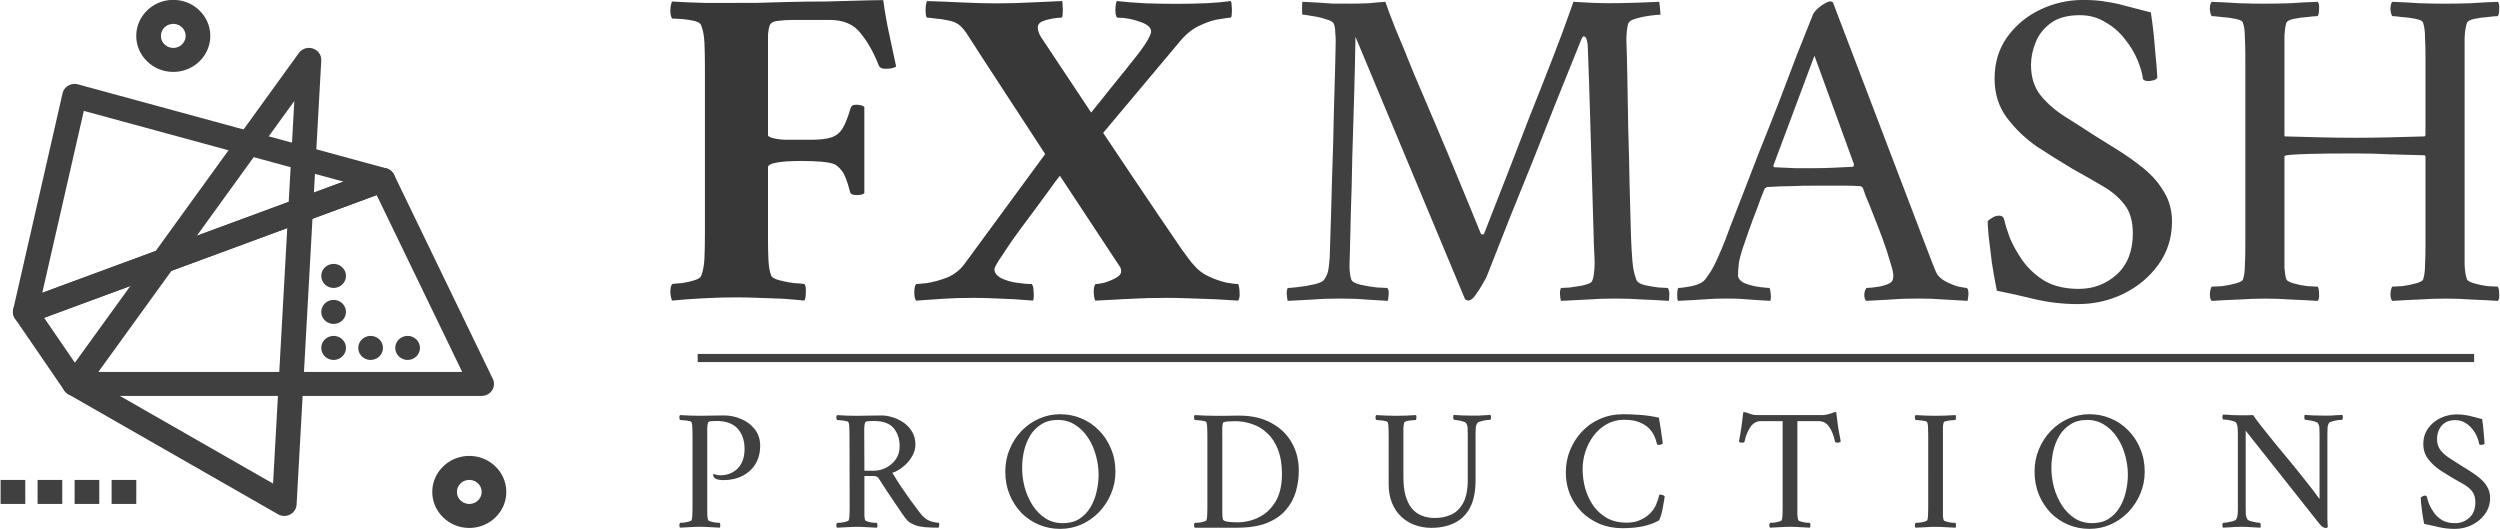 <?xml version="1.0" encoding="UTF-8" standalone="no"?>
<svg
   width="74.996mm"
   height="15.875mm"
   viewBox="0 0 74.996 15.875"
   version="1.1"
   id="svg8"
   inkscape:version="1.2.1 (9c6d41e410, 2022-07-14)"
   sodipodi:docname="10_logo_draft_02.svg"
   inkscape:export-filename="Z:\fxmash\cd\10_logo_draft_02.png"
   inkscape:export-xdpi="96"
   inkscape:export-ydpi="96"
   xmlns:inkscape="http://www.inkscape.org/namespaces/inkscape"
   xmlns:sodipodi="http://sodipodi.sourceforge.net/DTD/sodipodi-0.dtd"
   xmlns="http://www.w3.org/2000/svg"
   xmlns:svg="http://www.w3.org/2000/svg"
   xmlns:rdf="http://www.w3.org/1999/02/22-rdf-syntax-ns#"
   xmlns:cc="http://creativecommons.org/ns#"
   xmlns:dc="http://purl.org/dc/elements/1.1/">
  <defs
     id="defs2" />
  <sodipodi:namedview
     id="base"
     pagecolor="#ffffff"
     bordercolor="#666666"
     borderopacity="1.0"
     inkscape:pageopacity="0.0"
     inkscape:pageshadow="2"
     inkscape:zoom="0.70710678"
     inkscape:cx="253.85133"
     inkscape:cy="-493.56053"
     inkscape:document-units="mm"
     inkscape:current-layer="layer1"
     showgrid="false"
     showguides="false"
     inkscape:window-width="2194"
     inkscape:window-height="1163"
     inkscape:window-x="-8"
     inkscape:window-y="-8"
     inkscape:window-maximized="1"
     inkscape:guide-bbox="true"
     inkscape:document-rotation="0"
     inkscape:showpageshadow="2"
     inkscape:pagecheckerboard="0"
     inkscape:deskcolor="#d1d1d1">
    <inkscape:grid
       type="xygrid"
       id="grid34"
       originx="279.909"
       originy="-444.077"
       spacingy="1"
       spacingx="1"
       units="mm"
       visible="false" />
    <sodipodi:guide
       position="288,627.628"
       orientation="1,0"
       id="guide73"
       inkscape:locked="false" />
    <sodipodi:guide
       position="407.087,608.418"
       orientation="1,0"
       id="guide75"
       inkscape:locked="false" />
    <sodipodi:guide
       position="288.317,628.211"
       orientation="0,1"
       id="guide3813"
       inkscape:locked="false" />
    <sodipodi:guide
       position="290.469,593.568"
       orientation="0,1"
       id="guide3815"
       inkscape:locked="false" />
    <sodipodi:guide
       position="327.383,608.633"
       orientation="0,1"
       id="guide4654"
       inkscape:locked="false" />
    <sodipodi:guide
       position="288.421,601.194"
       orientation="0,1"
       id="guide4656"
       inkscape:locked="false" />
    <sodipodi:guide
       position="372.91,639.736"
       orientation="0,1"
       id="guide4665"
       inkscape:locked="false" />
  </sodipodi:namedview>
  <g
     inkscape:label="Layer 1"
     inkscape:groupmode="layer"
     id="layer1"
     transform="translate(279.909,-444.077)">
    <g
       id="g2">
      <g
         id="g4715-7"
         transform="matrix(0.461,0,0,0.461,-305.396,419.62)"
         inkscape:export-xdpi="624.47998"
         inkscape:export-ydpi="624.47998"
         inkscape:export-filename="..\..\data\mimicry\20 website\html\assets\media\logo-dark.svg">
        <path
           style="font-size:11.289px;line-height:1.25;font-family:Amiri;-inkscape-font-specification:Amiri;letter-spacing:4.233px;word-spacing:0px;fill:#404040;stroke-width:0.265"
           d="m 104.752,82.072 q 0,0.666 -0.305,1.174 -0.305,0.497 -0.858,0.779 -0.542,0.271 -1.264,0.271 -0.09,0 -0.237,-0.023 -0.147,-0.023 -0.237,-0.068 -0.023,-0.023 -0.09,-0.079 -0.068,-0.068 -0.068,-0.169 0,-0.068 0.056,-0.056 0.09,0.023 0.192,0.056 0.102,0.023 0.226,0.023 0.666,0 1.118,-0.44 0.452,-0.452 0.452,-1.276 0,-0.824 -0.452,-1.321 -0.452,-0.497 -1.366,-0.497 -0.102,0 -0.316,0.011 -0.203,0.011 -0.237,0.09 -0.045,0.102 -0.056,0.35 0,0.237 0,0.485 v 4.696 q 0,0.248 0,0.463 0.011,0.214 0.056,0.35 0.023,0.056 0.181,0.102 0.158,0.045 0.327,0.068 0.181,0.011 0.248,0.011 0.034,0.045 0.034,0.158 0.011,0.113 -0.034,0.158 -0.339,-0.023 -0.655,-0.034 -0.305,-0.023 -0.632,-0.023 -0.316,0 -0.643,0.023 -0.316,0.011 -0.655,0.034 -0.045,-0.045 -0.045,-0.158 0.011,-0.113 0.045,-0.158 0.068,0 0.237,-0.011 0.181,-0.023 0.339,-0.068 0.169,-0.045 0.181,-0.102 0.045,-0.135 0.045,-0.35 0.011,-0.214 0.011,-0.463 V 81.372 q 0,-0.248 -0.011,-0.463 0,-0.226 -0.045,-0.361 -0.011,-0.068 -0.181,-0.102 -0.158,-0.034 -0.339,-0.045 -0.169,-0.023 -0.237,-0.023 -0.034,-0.045 -0.045,-0.158 0,-0.113 0.045,-0.158 0.339,0.011 0.655,0.034 0.327,0.011 0.643,0.011 0.327,0 0.7,-0.011 0.384,-0.011 0.869,-0.011 0.587,0 1.118,0.237 0.542,0.226 0.881,0.666 0.35,0.44 0.35,1.084 z m 7.868,-1.987 q 0.373,0 0.768,0.124 0.395,0.124 0.722,0.361 0.339,0.237 0.542,0.598 0.203,0.35 0.203,0.824 0,0.395 -0.226,0.768 -0.214,0.373 -0.564,0.655 -0.339,0.282 -0.711,0.406 0.294,0.485 0.564,0.892 0.271,0.406 0.564,0.813 0.294,0.395 0.655,0.881 0.237,0.316 0.508,0.474 0.282,0.158 0.734,0.192 0.045,0.045 0.023,0.169 -0.023,0.124 -0.034,0.147 -0.553,0 -0.926,-0.034 -0.361,-0.045 -0.531,-0.102 -0.113,-0.045 -0.316,-0.135 -0.203,-0.102 -0.395,-0.35 -0.068,-0.09 -0.248,-0.35 -0.181,-0.26 -0.429,-0.632 -0.248,-0.373 -0.531,-0.79 -0.282,-0.429 -0.542,-0.835 -0.09,-0.135 -0.339,-0.135 h -0.576 v 2.055 q 0,0.034 0,0.068 0,0.034 0,0.068 0,0.214 0,0.395 0.011,0.169 0.045,0.282 0.023,0.056 0.181,0.102 0.158,0.045 0.339,0.068 0.181,0.011 0.248,0.011 0.034,0.045 0.034,0.158 0.011,0.113 -0.034,0.158 -0.339,-0.023 -0.655,-0.034 -0.305,-0.023 -0.632,-0.023 -0.316,0 -0.643,0.023 -0.327,0.011 -0.666,0.034 -0.045,-0.045 -0.045,-0.158 0.011,-0.113 0.045,-0.158 0.068,0 0.248,-0.011 0.181,-0.023 0.339,-0.068 0.169,-0.045 0.181,-0.102 0.045,-0.135 0.045,-0.35 0.011,-0.214 0.011,-0.463 l -0.011,-4.707 q 0,-0.248 -0.011,-0.463 0,-0.226 -0.045,-0.361 -0.011,-0.068 -0.181,-0.102 -0.158,-0.034 -0.339,-0.045 -0.169,-0.023 -0.237,-0.023 -0.034,-0.045 -0.045,-0.158 0,-0.113 0.045,-0.158 0.339,0.011 0.655,0.034 0.327,0.011 0.643,0.011 0.327,0 0.7,-0.011 0.384,-0.011 0.869,-0.011 z m 1.208,2.009 q 0,-0.722 -0.395,-1.185 -0.384,-0.463 -1.298,-0.463 -0.102,0 -0.316,0.011 -0.203,0.011 -0.237,0.09 -0.045,0.102 -0.057,0.35 0,0.237 0,0.485 l 0.011,2.303 h 0.587 q 0.429,0 0.813,-0.192 0.395,-0.203 0.643,-0.553 0.248,-0.361 0.248,-0.847 z m 10.442,-2.088 q 0.734,0 1.377,0.271 0.655,0.271 1.151,0.779 0.497,0.497 0.779,1.185 0.294,0.677 0.294,1.501 0,0.779 -0.294,1.456 -0.282,0.666 -0.779,1.185 -0.497,0.508 -1.151,0.802 -0.643,0.282 -1.377,0.282 -0.722,0 -1.377,-0.271 -0.643,-0.271 -1.14,-0.768 -0.485,-0.508 -0.768,-1.185 -0.282,-0.689 -0.282,-1.501 0,-0.779 0.282,-1.456 0.282,-0.677 0.768,-1.185 0.497,-0.519 1.14,-0.802 0.655,-0.294 1.377,-0.294 z m -0.158,0.373 q -0.621,0 -1.061,0.282 -0.44,0.271 -0.722,0.722 -0.271,0.452 -0.406,1.005 -0.124,0.553 -0.124,1.106 0,0.643 0.169,1.287 0.181,0.632 0.519,1.163 0.339,0.519 0.824,0.835 0.497,0.316 1.14,0.316 0.621,0 1.061,-0.271 0.44,-0.282 0.722,-0.745 0.282,-0.463 0.406,-1.016 0.135,-0.564 0.135,-1.118 0,-0.643 -0.181,-1.276 -0.169,-0.632 -0.519,-1.151 -0.339,-0.519 -0.835,-0.824 -0.485,-0.316 -1.129,-0.316 z m 11.819,-0.282 q 1.208,0 2.077,0.474 0.869,0.463 1.332,1.276 0.463,0.802 0.463,1.829 0,0.7 -0.192,1.366 -0.192,0.666 -0.655,1.197 -0.452,0.531 -1.23,0.847 -0.779,0.305 -1.942,0.305 h -2.754 q -0.045,-0.045 -0.045,-0.158 0.011,-0.113 0.045,-0.158 0.068,0 0.248,-0.011 0.181,-0.023 0.339,-0.068 0.169,-0.045 0.181,-0.102 0.045,-0.135 0.045,-0.35 0.011,-0.214 0.011,-0.463 V 81.372 q 0,-0.248 -0.011,-0.463 0,-0.226 -0.045,-0.361 -0.011,-0.068 -0.181,-0.102 -0.158,-0.034 -0.339,-0.045 -0.181,-0.023 -0.248,-0.023 -0.034,-0.045 -0.045,-0.158 0,-0.113 0.045,-0.158 0.339,0.011 0.666,0.034 0.327,0.011 0.643,0.011 0.327,0 0.779,0 0.452,-0.011 0.813,-0.011 z m -1.106,1.298 v 4.696 q 0,0.079 0,0.26 0,0.169 0.011,0.339 0.023,0.158 0.045,0.192 0.068,0.09 0.327,0.124 0.271,0.034 0.576,0.034 0.79,0 1.445,-0.339 0.666,-0.339 1.072,-1.027 0.406,-0.7 0.406,-1.772 0,-0.937 -0.26,-1.592 -0.248,-0.655 -0.689,-1.061 -0.429,-0.418 -0.982,-0.598 -0.542,-0.192 -1.14,-0.192 -0.068,0 -0.248,0.011 -0.181,0 -0.339,0.023 -0.158,0.023 -0.181,0.079 -0.034,0.113 -0.045,0.305 0,0.181 0,0.384 0,0.034 0,0.068 0,0.034 0,0.068 z m 11.311,-1.287 q 0.327,0 0.632,-0.011 0.316,-0.023 0.655,-0.034 0.045,0.045 0.034,0.158 0,0.113 -0.034,0.158 -0.068,0 -0.248,0.023 -0.169,0.011 -0.327,0.045 -0.158,0.034 -0.181,0.102 -0.045,0.135 -0.057,0.361 0,0.214 0,0.463 v 2.721 q 0,0.689 0.135,1.197 0.147,0.508 0.406,0.835 0.519,0.632 1.513,0.632 0.576,0 1.05,-0.214 0.474,-0.214 0.768,-0.734 0.305,-0.531 0.316,-1.479 v -2.98 q 0,-0.294 -0.011,-0.463 -0.011,-0.169 -0.102,-0.305 -0.034,-0.056 -0.192,-0.102 -0.158,-0.056 -0.339,-0.079 -0.169,-0.034 -0.26,-0.034 -0.045,-0.056 -0.045,-0.158 0.011,-0.113 0.023,-0.158 0.327,0.011 0.587,0.034 0.271,0.011 0.632,0.011 0.26,0 0.418,0 0.169,-0.011 0.339,-0.023 0.181,-0.011 0.429,-0.023 0.023,0.045 0.034,0.135 0.011,0.09 -0.034,0.181 -0.068,0 -0.26,0.023 -0.192,0.023 -0.373,0.079 -0.181,0.045 -0.226,0.113 -0.079,0.124 -0.102,0.282 -0.011,0.158 -0.011,0.474 v 2.969 q 0,1.095 -0.361,1.784 -0.361,0.677 -1.016,0.993 -0.643,0.316 -1.501,0.316 -0.587,0 -1.095,-0.192 -0.508,-0.192 -0.869,-0.542 -0.384,-0.361 -0.598,-0.892 -0.214,-0.531 -0.214,-1.185 V 81.372 q 0,-0.248 -0.011,-0.463 0,-0.226 -0.045,-0.361 -0.011,-0.068 -0.181,-0.102 -0.158,-0.034 -0.339,-0.045 -0.169,-0.023 -0.237,-0.023 -0.034,-0.045 -0.045,-0.158 0,-0.113 0.045,-0.158 0.339,0.011 0.655,0.034 0.327,0.011 0.643,0.011 z m 14.766,-0.102 q 0.542,0 1.129,0.045 0.598,0.045 1.208,0.181 0,0 0.034,0.237 0.045,0.226 0.09,0.542 0.045,0.305 0.079,0.564 0.045,0.248 0.045,0.294 0.011,0.045 -0.068,0.09 -0.079,0.045 -0.169,0.045 -0.079,0 -0.135,-0.034 -0.023,-0.124 -0.113,-0.384 -0.079,-0.26 -0.305,-0.542 -0.214,-0.282 -0.632,-0.474 -0.418,-0.203 -1.106,-0.203 -0.61,0 -1.106,0.282 -0.497,0.271 -0.858,0.745 -0.35,0.463 -0.542,1.039 -0.181,0.564 -0.181,1.14 0,0.643 0.169,1.264 0.181,0.621 0.531,1.129 0.361,0.497 0.892,0.802 0.542,0.294 1.264,0.294 0.508,0 0.858,-0.158 0.361,-0.158 0.598,-0.373 0.327,-0.294 0.474,-0.655 0.147,-0.361 0.203,-0.632 0.192,-0.023 0.35,0.09 0,0.079 -0.045,0.316 -0.034,0.237 -0.09,0.519 -0.056,0.271 -0.124,0.485 -0.068,0.214 -0.124,0.271 -0.452,0.248 -1.027,0.373 -0.576,0.124 -1.343,0.124 -0.813,0 -1.49,-0.282 -0.677,-0.294 -1.174,-0.79 -0.485,-0.508 -0.756,-1.151 -0.26,-0.655 -0.26,-1.389 0,-0.779 0.271,-1.456 0.282,-0.689 0.779,-1.219 0.497,-0.531 1.174,-0.824 0.689,-0.305 1.501,-0.305 z m 13.005,0.056 q 0.135,0 0.35,-0.056 0.214,-0.056 0.316,-0.102 0.09,-0.045 0.124,-0.045 0.034,0 0.079,0.023 0.057,0.508 0.124,0.982 0.079,0.474 0.169,0.914 -0.023,0.023 -0.079,0.056 -0.056,0.034 -0.135,0.023 -0.124,0 -0.158,-0.056 -0.113,-0.576 -0.373,-0.96 -0.26,-0.384 -0.677,-0.384 h -1.4 v 5.622 q 0,0.248 0,0.463 0.011,0.214 0.056,0.35 0.023,0.056 0.181,0.102 0.158,0.045 0.327,0.068 0.181,0.011 0.248,0.011 0.034,0.045 0.034,0.158 0.011,0.113 -0.034,0.158 -0.339,-0.023 -0.655,-0.034 -0.305,-0.023 -0.632,-0.023 -0.316,0 -0.643,0.023 -0.327,0.011 -0.666,0.034 -0.045,-0.045 -0.045,-0.158 0.011,-0.113 0.045,-0.158 0.068,0 0.248,-0.011 0.181,-0.023 0.339,-0.068 0.169,-0.045 0.181,-0.102 0.045,-0.135 0.045,-0.35 0.011,-0.214 0.011,-0.463 v -5.622 h -1.422 q -0.418,0 -0.677,0.384 -0.26,0.384 -0.384,0.96 -0.034,0.056 -0.158,0.056 -0.079,0.011 -0.135,-0.023 -0.045,-0.034 -0.068,-0.056 0.09,-0.44 0.158,-0.914 0.068,-0.474 0.124,-0.982 0.056,-0.023 0.135,0 0.079,0.011 0.124,0.034 0.102,0.045 0.282,0.102 0.192,0.045 0.327,0.045 z m 7.338,0.045 q 0.327,0 0.632,-0.011 0.316,-0.023 0.655,-0.034 0.045,0.045 0.034,0.158 0,0.113 -0.034,0.158 -0.068,0 -0.248,0.023 -0.181,0.011 -0.339,0.045 -0.158,0.034 -0.181,0.102 -0.034,0.113 -0.045,0.294 0,0.181 0,0.395 0,0.034 0,0.068 0,0.034 0,0.068 v 4.707 q 0,0.034 0,0.068 0,0.034 0,0.068 0,0.214 0,0.395 0.011,0.169 0.045,0.282 0.023,0.056 0.181,0.102 0.158,0.045 0.339,0.068 0.181,0.011 0.248,0.011 0.034,0.045 0.034,0.158 0.011,0.113 -0.034,0.158 -0.339,-0.023 -0.655,-0.034 -0.305,-0.023 -0.632,-0.023 -0.316,0 -0.643,0.023 -0.327,0.011 -0.666,0.034 -0.045,-0.045 -0.045,-0.158 0.011,-0.113 0.045,-0.158 0.068,0 0.248,-0.011 0.181,-0.023 0.339,-0.068 0.169,-0.045 0.181,-0.102 0.045,-0.135 0.045,-0.35 0.011,-0.214 0.011,-0.463 V 81.372 q 0,-0.248 -0.011,-0.463 0,-0.226 -0.045,-0.361 -0.011,-0.068 -0.181,-0.102 -0.158,-0.034 -0.339,-0.045 -0.181,-0.023 -0.248,-0.023 -0.034,-0.045 -0.045,-0.158 0,-0.113 0.045,-0.158 0.339,0.011 0.666,0.034 0.327,0.011 0.643,0.011 z m 10.002,-0.102 q 0.734,0 1.377,0.271 0.655,0.271 1.151,0.779 0.497,0.497 0.779,1.185 0.294,0.677 0.294,1.501 0,0.779 -0.294,1.456 -0.282,0.666 -0.779,1.185 -0.497,0.508 -1.151,0.802 -0.643,0.282 -1.377,0.282 -0.722,0 -1.377,-0.271 -0.643,-0.271 -1.14,-0.768 -0.485,-0.508 -0.768,-1.185 -0.282,-0.689 -0.282,-1.501 0,-0.779 0.282,-1.456 0.282,-0.677 0.768,-1.185 0.497,-0.519 1.14,-0.802 0.655,-0.294 1.377,-0.294 z m -0.158,0.373 q -0.621,0 -1.061,0.282 -0.44,0.271 -0.722,0.722 -0.271,0.452 -0.406,1.005 -0.124,0.553 -0.124,1.106 0,0.643 0.169,1.287 0.181,0.632 0.519,1.163 0.339,0.519 0.824,0.835 0.497,0.316 1.14,0.316 0.621,0 1.061,-0.271 0.44,-0.282 0.722,-0.745 0.282,-0.463 0.406,-1.016 0.135,-0.564 0.135,-1.118 0,-0.643 -0.181,-1.276 -0.169,-0.632 -0.519,-1.151 -0.339,-0.519 -0.835,-0.824 -0.485,-0.316 -1.129,-0.316 z m 9.979,-0.305 q 0.248,0 0.485,0 0.237,0 0.35,-0.011 0.169,0.26 0.542,0.734 0.373,0.474 0.869,1.084 0.497,0.598 1.027,1.242 0.531,0.643 1.027,1.276 0.497,0.621 0.858,1.129 v -4.177 q 0,-0.294 -0.011,-0.463 -0.011,-0.169 -0.102,-0.305 -0.034,-0.056 -0.203,-0.102 -0.169,-0.056 -0.361,-0.079 -0.181,-0.034 -0.271,-0.034 -0.045,-0.056 -0.045,-0.158 0.011,-0.113 0.023,-0.158 0.327,0.011 0.61,0.034 0.294,0.011 0.655,0.011 0.26,0 0.418,0 0.169,-0.011 0.339,-0.023 0.181,-0.011 0.429,-0.023 0.023,0.045 0.034,0.135 0.011,0.09 -0.034,0.181 -0.068,0 -0.271,0.023 -0.192,0.023 -0.373,0.079 -0.181,0.045 -0.226,0.113 -0.079,0.124 -0.09,0.282 -0.011,0.158 -0.011,0.474 v 4.482 q 0,0.316 0,0.553 0,0.237 0,0.463 0.011,0.214 0.023,0.508 -0.011,0.045 -0.068,0.056 -0.056,0.011 -0.079,0.011 -0.045,0 -0.158,-0.056 -0.102,-0.056 -0.226,-0.203 l -4.809,-6.073 v 5.012 q 0,0.294 0.011,0.463 0.023,0.158 0.102,0.294 0.034,0.056 0.192,0.113 0.169,0.045 0.35,0.079 0.192,0.034 0.282,0.034 0.045,0.056 0.045,0.158 0,0.102 -0.023,0.158 -0.327,-0.023 -0.61,-0.034 -0.282,-0.023 -0.643,-0.023 -0.248,0 -0.429,0.011 -0.169,0.011 -0.339,0.023 -0.158,0.011 -0.418,0.023 -0.023,-0.045 -0.034,-0.135 -0.011,-0.09 0.034,-0.181 0.068,0 0.26,-0.023 0.192,-0.034 0.373,-0.079 0.192,-0.056 0.226,-0.124 0.079,-0.124 0.09,-0.271 0.023,-0.158 0.023,-0.474 v -4.786 q 0,-0.316 -0.023,-0.474 -0.011,-0.158 -0.09,-0.282 -0.034,-0.068 -0.226,-0.113 -0.181,-0.056 -0.373,-0.079 -0.192,-0.023 -0.26,-0.023 -0.045,-0.09 -0.034,-0.181 0.011,-0.09 0.034,-0.135 0.384,0.011 0.621,0.034 0.237,0.011 0.508,0.011 z m 14.077,-0.056 q 0.35,0 0.576,0.045 0.237,0.034 0.474,0.102 0.248,0.068 0.61,0.158 0.068,0.429 0.102,0.892 0.045,0.452 0.056,0.677 0.011,0.056 -0.079,0.09 -0.09,0.023 -0.147,0.023 -0.079,0 -0.124,-0.045 -0.023,-0.203 -0.135,-0.474 -0.113,-0.271 -0.316,-0.519 -0.192,-0.248 -0.474,-0.406 -0.271,-0.169 -0.621,-0.169 -0.452,0 -0.711,0.192 -0.26,0.192 -0.373,0.474 -0.113,0.282 -0.113,0.553 0,0.44 0.226,0.734 0.237,0.294 0.587,0.519 0.361,0.226 0.722,0.463 0.271,0.169 0.598,0.373 0.327,0.203 0.632,0.452 0.305,0.248 0.497,0.576 0.192,0.316 0.192,0.722 0,0.598 -0.339,1.061 -0.327,0.452 -0.858,0.711 -0.519,0.248 -1.106,0.248 -0.553,0 -1.072,-0.124 -0.508,-0.124 -0.914,-0.203 -0.068,-0.327 -0.124,-0.7 -0.045,-0.373 -0.079,-0.655 -0.023,-0.282 -0.023,-0.35 0.056,-0.056 0.124,-0.09 0.079,-0.045 0.158,-0.045 0.102,0 0.124,0.102 0.034,0.158 0.135,0.44 0.113,0.271 0.316,0.564 0.214,0.294 0.542,0.497 0.339,0.192 0.835,0.192 0.531,0 0.926,-0.35 0.395,-0.361 0.395,-1.005 0,-0.463 -0.214,-0.722 -0.203,-0.26 -0.542,-0.452 -0.327,-0.192 -0.711,-0.406 -0.418,-0.248 -0.869,-0.542 -0.44,-0.305 -0.745,-0.711 -0.305,-0.406 -0.305,-0.96 0,-0.587 0.305,-1.016 0.316,-0.44 0.813,-0.677 0.497,-0.237 1.05,-0.237 z"
           id="text26-9-8"
           aria-label="PRODUCTIONS" />
        <path
           id="rect36-3-8"
           style="fill:#404040;stroke-width:0.095"
           d="m 100.687,76.084 h 115.597 v 0.529 H 100.687 Z" />
        <g
           transform="translate(90.851,-59.829)"
           id="g4663-7-0">
          <path
             style="font-size:29.986px;line-height:1.25;font-family:Amiri;-inkscape-font-specification:Amiri;letter-spacing:0px;word-spacing:0px;fill:#404040;stroke-width:0.265"
             d="m 52.22,113.119 q 0.75,0 1.319,-0.03 0.57,-0.06 1.05,-0.09 0.18,0.57 0.66,1.769 0.51,1.199 1.169,2.849 0.69,1.619 1.469,3.448 0.78,1.829 1.529,3.658 0.75,1.799 1.379,3.358 0.03,0.06 0.12,0.06 0.09,0 0.12,-0.12 0.87,-2.219 1.559,-3.988 0.69,-1.799 1.379,-3.568 0.72,-1.799 1.559,-3.958 0.27,-0.69 0.57,-1.499 0.3,-0.81 0.51,-1.409 0.21,-0.6 0.21,-0.6 1.409,0.09 2.309,0.09 0.78,0 1.739,-0.03 0.99,-0.03 1.529,-0.06 0.03,0.06 0.06,0.45 0.03,0.39 0.03,0.39 -0.21,0 -0.69,0.06 -0.45,0.06 -0.87,0.18 -0.42,0.12 -0.51,0.27 -0.09,0.21 -0.12,0.54 -0.03,0.33 -0.03,0.6 0.03,0.75 0.06,2.279 0.03,1.529 0.06,3.448 0.06,1.889 0.09,3.748 0.06,1.859 0.09,3.298 0.03,0.84 0.09,1.589 0.06,0.75 0.27,1.259 0.09,0.21 0.54,0.33 0.45,0.09 0.9,0.15 0.48,0.03 0.6,0.03 0.12,0.21 0.09,0.51 0,0.27 -0.03,0.33 -0.87,-0.06 -1.709,-0.09 -0.81,-0.06 -1.769,-0.06 -1.02,0 -1.769,0.06 -0.75,0.03 -1.769,0.09 -0.03,-0.06 -0.06,-0.36 -0.03,-0.3 0.06,-0.48 0.18,0 0.57,-0.03 0.39,-0.06 0.78,-0.12 0.39,-0.09 0.57,-0.18 0.15,-0.09 0.21,-0.51 0.06,-0.42 0.06,-0.72 0,-0.33 -0.03,-0.84 -0.03,-0.54 -0.03,-0.87 -0.06,-2.129 -0.12,-4.078 -0.06,-1.979 -0.12,-4.018 -0.06,-2.069 -0.15,-4.438 0,-0.09 -0.06,-0.33 -0.06,-0.24 -0.21,-0.24 -0.06,0 -0.15,0.21 -0.9,2.249 -1.679,4.168 -0.75,1.919 -1.469,3.718 -0.72,1.769 -1.469,3.628 -0.72,1.829 -1.559,3.958 -0.06,0.12 -0.27,0.48 -0.21,0.36 -0.45,0.69 -0.21,0.3 -0.39,0.33 -0.06,0.03 -0.21,-0.03 -0.03,-0.03 -0.06,-0.03 l -7.137,-17.092 q -0.03,1.919 -0.09,3.958 -0.06,2.039 -0.12,3.958 -0.03,1.919 -0.09,3.478 -0.03,1.529 -0.06,2.489 -0.03,0.93 -0.03,1.02 0,0.21 0.03,0.48 0.03,0.24 0.09,0.42 0.09,0.21 0.6,0.33 0.54,0.12 1.079,0.18 0.54,0.03 0.66,0.03 0.12,0.12 0.09,0.45 -0.03,0.33 -0.06,0.39 -0.87,-0.06 -1.499,-0.09 -0.63,-0.06 -1.589,-0.06 -1.02,0 -1.709,0.06 -0.69,0.03 -1.709,0.09 -0.03,-0.06 -0.06,-0.36 -0.03,-0.3 0.06,-0.48 0.18,0 0.69,-0.06 0.54,-0.06 1.05,-0.18 0.51,-0.12 0.63,-0.3 0.21,-0.3 0.27,-0.63 0.06,-0.36 0.09,-0.84 0.09,-2.639 0.15,-5.068 0.09,-2.429 0.12,-4.348 0.06,-1.949 0.09,-3.149 0.03,-1.229 0.03,-1.439 0,-0.33 -0.03,-0.63 0,-0.3 -0.09,-0.54 -0.06,-0.18 -0.51,-0.3 -0.42,-0.15 -0.9,-0.21 -0.45,-0.09 -0.63,-0.09 -0.03,0 -0.03,-0.39 0,-0.42 0.03,-0.45 0.69,0.03 1.109,0.06 0.42,0.03 0.84,0.06 0.42,0 1.079,0 z m 24.559,15.173 q 0,0 0.27,-0.72 0.3,-0.75 0.78,-2.009 0.48,-1.259 1.079,-2.789 0.63,-1.559 1.259,-3.179 0.63,-1.649 1.199,-3.149 0.6,-1.499 1.05,-2.639 0.12,-0.24 0.51,-0.54 0.42,-0.3 0.63,-0.3 0.06,0 0.06,0.03 0.03,0 0.09,0.03 l 5.967,15.653 q 0.66,1.739 0.75,1.919 0.15,0.33 0.57,0.57 0.45,0.24 0.87,0.36 0.45,0.09 0.57,0.09 0.12,0.15 0.09,0.48 -0.03,0.3 -0.06,0.36 -0.87,-0.06 -1.559,-0.09 -0.69,-0.06 -1.649,-0.06 -1.02,0 -1.709,0.06 -0.66,0.03 -1.679,0.09 -0.12,-0.12 -0.12,-0.42 0.03,-0.3 0.15,-0.42 0.27,0 0.84,-0.09 0.57,-0.12 0.78,-0.3 0.12,-0.12 0.12,-0.42 0,-0.27 -0.21,-0.9 -0.18,-0.66 -0.48,-1.469 -0.3,-0.81 -0.6,-1.559 -0.3,-0.78 -0.51,-1.259 -0.18,-0.51 -0.18,-0.51 0,0 -0.06,-0.06 -0.06,-0.06 -0.12,-0.06 -0.45,-0.03 -1.109,-0.03 -0.66,0 -1.229,0 -0.15,0 -0.3,0 -0.15,0 -0.27,0 -0.9,0 -1.529,0.03 -0.63,0 -1.619,0.06 -0.03,0 -0.09,0.06 -0.06,0.03 -0.06,0.03 0,0 -0.24,0.6 -0.21,0.6 -0.54,1.439 -0.3,0.81 -0.54,1.529 -0.27,0.75 -0.36,1.259 -0.06,0.51 -0.06,0.81 0,0.33 0.45,0.54 0.48,0.18 0.96,0.24 0.51,0.06 0.63,0.06 0.06,0.06 0.09,0.39 0.03,0.3 -0.03,0.45 -0.57,-0.03 -0.99,-0.06 -0.39,-0.03 -0.81,-0.06 -0.39,-0.03 -1.05,-0.03 -0.66,0 -1.109,0.03 -0.45,0.03 -0.9,0.06 -0.45,0.03 -1.139,0.06 -0.06,-0.06 -0.06,-0.36 0,-0.33 0.06,-0.48 0.27,0 0.9,-0.12 0.66,-0.15 0.87,-0.45 0.45,-0.57 0.75,-1.259 0.33,-0.72 0.63,-1.499 z m 5.727,-11.785 -2.669,7.137 q 0,0 0,0.06 0.03,0.06 0.06,0.06 0.57,0.03 1.349,0.06 0.81,0 1.289,0 0.69,0 1.229,-0.03 0.57,-0.03 1.229,-0.06 0.06,0 0.06,-0.06 0.03,-0.09 0.03,-0.09 z m 17.482,-3.628 q 0.93,0 1.529,0.12 0.63,0.09 1.259,0.27 0.66,0.18 1.619,0.42 0.18,1.139 0.27,2.369 0.12,1.199 0.15,1.799 0.03,0.15 -0.21,0.24 -0.24,0.06 -0.39,0.06 -0.21,0 -0.33,-0.12 -0.06,-0.54 -0.36,-1.259 -0.3,-0.72 -0.84,-1.379 -0.51,-0.66 -1.259,-1.079 -0.72,-0.45 -1.649,-0.45 -1.199,0 -1.889,0.51 -0.69,0.51 -0.99,1.259 -0.3,0.75 -0.3,1.469 0,1.169 0.6,1.949 0.63,0.78 1.559,1.379 0.96,0.6 1.919,1.229 0.72,0.45 1.589,0.99 0.87,0.54 1.679,1.199 0.81,0.66 1.319,1.529 0.51,0.84 0.51,1.919 0,1.589 -0.9,2.819 -0.87,1.199 -2.279,1.889 -1.379,0.66 -2.939,0.66 -1.469,0 -2.849,-0.33 -1.349,-0.33 -2.429,-0.54 -0.18,-0.87 -0.33,-1.859 -0.12,-0.99 -0.21,-1.739 -0.06,-0.75 -0.06,-0.93 0.15,-0.15 0.33,-0.24 0.21,-0.12 0.42,-0.12 0.27,0 0.33,0.27 0.09,0.42 0.36,1.169 0.3,0.72 0.84,1.499 0.57,0.78 1.439,1.319 0.9,0.51 2.219,0.51 1.409,0 2.459,-0.93 1.05,-0.96 1.05,-2.669 0,-1.229 -0.57,-1.919 -0.54,-0.69 -1.439,-1.199 -0.87,-0.51 -1.889,-1.079 -1.109,-0.66 -2.309,-1.439 -1.169,-0.81 -1.979,-1.889 -0.81,-1.079 -0.81,-2.549 0,-1.559 0.81,-2.699 0.84,-1.169 2.159,-1.799 1.319,-0.63 2.789,-0.63 z m 11.845,0.24 q 0.87,0 1.679,-0.03 0.84,-0.06 1.739,-0.09 0.12,0.12 0.09,0.48 0,0.33 -0.09,0.45 -0.18,0 -0.66,0.06 -0.48,0.03 -0.9,0.12 -0.42,0.09 -0.48,0.27 -0.09,0.3 -0.12,0.78 0,0.48 0,1.05 0,0.09 0,0.18 0,0.09 0,0.18 v 5.128 q 0,0.03 0.03,0.06 0.03,0 0.03,0 1.079,0.03 2.219,0.06 1.139,0.03 2.369,0.03 1.05,0 2.249,-0.03 1.229,-0.03 2.219,-0.06 0,0 0.03,-0.03 0.03,-0.03 0.03,-0.06 v -5.098 q 0,-0.66 -0.03,-1.229 0,-0.6 -0.12,-0.96 -0.03,-0.18 -0.48,-0.27 -0.42,-0.09 -0.9,-0.12 -0.45,-0.06 -0.63,-0.06 -0.09,-0.12 -0.12,-0.45 0,-0.36 0.12,-0.48 0.9,0.03 1.739,0.09 0.87,0.03 1.709,0.03 0.87,0 1.679,-0.03 0.84,-0.06 1.739,-0.09 0.12,0.12 0.09,0.48 0,0.33 -0.09,0.45 -0.18,0 -0.66,0.06 -0.45,0.03 -0.87,0.12 -0.42,0.09 -0.48,0.27 -0.12,0.36 -0.15,0.96 0,0.57 0,1.229 v 12.324 q 0,0.66 0,1.229 0.03,0.57 0.15,0.93 0.06,0.15 0.48,0.27 0.42,0.12 0.87,0.18 0.48,0.03 0.66,0.03 0.09,0.12 0.09,0.48 0.03,0.33 -0.09,0.45 -0.9,-0.06 -1.739,-0.09 -0.81,-0.06 -1.679,-0.06 -0.84,0 -1.709,0.06 -0.84,0.03 -1.739,0.09 -0.12,-0.12 -0.12,-0.45 0.03,-0.36 0.12,-0.48 0.18,0 0.63,-0.03 0.48,-0.06 0.9,-0.18 0.45,-0.12 0.48,-0.27 0.12,-0.36 0.12,-0.93 0.03,-0.57 0.03,-1.229 v -5.817 q 0,-0.06 -0.03,-0.06 -0.03,-0.03 -0.03,-0.03 -1.02,-0.03 -2.189,-0.06 -1.139,-0.06 -2.279,-0.06 -2.039,0 -2.999,0.03 -0.96,0.03 -1.259,0.06 -0.3,0.03 -0.36,0.06 -0.03,0.03 -0.03,0.06 0,0 0,0 v 5.817 q 0,0.09 0,0.18 0,0.09 0,0.18 0,0.57 0,1.05 0.03,0.45 0.12,0.75 0.06,0.15 0.48,0.27 0.42,0.12 0.9,0.18 0.48,0.03 0.66,0.03 0.09,0.12 0.09,0.48 0.03,0.33 -0.09,0.45 -0.9,-0.06 -1.739,-0.09 -0.81,-0.06 -1.679,-0.06 -0.84,0 -1.709,0.06 -0.87,0.03 -1.769,0.09 -0.12,-0.12 -0.12,-0.45 0.03,-0.36 0.12,-0.48 0.18,0 0.66,-0.03 0.48,-0.06 0.9,-0.18 0.45,-0.12 0.48,-0.27 0.12,-0.36 0.12,-0.93 0.03,-0.57 0.03,-1.229 v -12.324 q 0,-0.66 -0.03,-1.229 0,-0.6 -0.12,-0.96 -0.03,-0.18 -0.48,-0.27 -0.42,-0.09 -0.9,-0.12 -0.48,-0.06 -0.66,-0.06 -0.09,-0.12 -0.12,-0.45 0,-0.36 0.12,-0.48 0.9,0.03 1.769,0.09 0.87,0.03 1.709,0.03 z"
             id="text30-0-7"
             aria-label="MASH" />
          <path
             style="font-weight:bold;font-size:29.986px;line-height:1.25;font-family:Amiri;-inkscape-font-specification:'Amiri Bold';letter-spacing:1.058px;word-spacing:0px;fill:#383838;stroke-width:0.265"
             d="m 12.374,113.069 q 0.36,0 1.259,0 0.93,-0.03 2.099,-0.06 1.199,-0.03 2.429,-0.03 1.229,-0.03 2.219,-0.06 1.02,-0.03 1.529,-0.03 0.15,1.109 0.39,2.219 0.24,1.109 0.45,2.099 -0.06,0.06 -0.3,0.12 -0.24,0.03 -0.39,0.03 -0.36,0 -0.45,-0.24 -0.48,-1.229 -1.169,-2.069 -0.66,-0.87 -2.009,-0.87 h -2.429 q -0.48,0 -0.93,0.06 -0.42,0.03 -0.54,0.27 -0.09,0.24 -0.12,0.6 0,0.36 0,0.84 0,0.09 0,0.18 0,0.09 0,0.18 v 5.368 q 0,0.12 0.39,0.21 0.39,0.09 0.87,0.09 h 1.529 q 0.87,0 1.319,-0.15 0.48,-0.15 0.75,-0.6 0.27,-0.45 0.51,-1.289 0.06,-0.24 0.36,-0.24 0.39,0 0.54,0.15 v 5.607 q -0.12,0.12 -0.51,0.12 -0.39,0 -0.42,-0.21 -0.27,-1.05 -0.54,-1.379 -0.27,-0.33 -0.48,-0.42 -0.51,-0.21 -2.219,-0.21 -0.39,0 -0.9,0.03 -0.48,0.03 -0.84,0.12 -0.36,0.09 -0.36,0.27 v 4.288 q 0,0.09 0,0.21 0,0.09 0,0.18 0,0.78 0.03,1.379 0.03,0.6 0.18,0.99 0.09,0.18 0.54,0.3 0.45,0.12 0.93,0.18 0.51,0.03 0.69,0.06 0.12,0.15 0.09,0.54 0,0.39 -0.09,0.54 -0.57,-0.06 -1.379,-0.12 -0.81,-0.03 -1.649,-0.06 -0.81,-0.03 -1.439,-0.03 -0.93,0 -2.099,0.06 -1.169,0.06 -2.039,0.15 -0.09,-0.15 -0.12,-0.54 0,-0.39 0.12,-0.54 0.21,-0.03 0.63,-0.06 0.42,-0.06 0.81,-0.18 0.39,-0.12 0.45,-0.3 0.18,-0.45 0.21,-1.139 0.03,-0.69 0.03,-1.619 v -10.765 q 0,-0.96 -0.03,-1.619 -0.03,-0.69 -0.21,-1.139 -0.06,-0.21 -0.45,-0.3 -0.39,-0.09 -0.81,-0.12 -0.42,-0.03 -0.63,-0.03 -0.12,-0.15 -0.12,-0.57 0.03,-0.42 0.12,-0.54 0.99,0.06 2.129,0.09 1.139,0 2.069,0 z m 16.981,0.03 q 1.079,0 2.189,-0.06 1.139,-0.06 2.009,-0.09 0.03,0.09 0.03,0.36 0.03,0.24 0,0.48 0,0.24 -0.09,0.24 -0.21,0 -0.57,0.06 -0.36,0.06 -0.66,0.18 -0.27,0.12 -0.3,0.36 0,0.33 0.21,0.66 l 3.268,4.918 q 0.66,-0.84 1.439,-1.799 0.81,-0.99 1.469,-1.829 0.69,-0.87 0.9,-1.349 0.09,-0.18 0.09,-0.3 0,-0.39 -0.72,-0.63 -0.72,-0.27 -1.469,-0.27 -0.06,0 -0.12,-0.24 -0.03,-0.24 0,-0.51 0.03,-0.27 0.09,-0.33 0.78,0.09 1.919,0.15 1.169,0.03 1.979,0.03 2.249,0 3.508,-0.18 0.06,0.09 0.06,0.36 0.03,0.24 0,0.48 0,0.24 -0.09,0.24 -0.12,0 -0.66,0.09 -0.54,0.06 -1.259,0.39 -0.72,0.3 -1.349,1.05 l -5.008,5.967 q 0.93,1.379 1.889,2.819 0.96,1.439 1.799,2.669 0.84,1.229 1.409,2.069 0.6,0.84 0.78,1.02 0.42,0.51 1.02,0.78 0.6,0.27 1.139,0.39 0.54,0.09 0.75,0.09 0.09,0.21 0.09,0.57 0.03,0.33 -0.09,0.51 -0.57,-0.03 -1.469,-0.09 -0.87,-0.03 -1.739,-0.06 -0.87,-0.03 -1.469,-0.03 -1.229,0 -2.309,0.06 -1.079,0.06 -2.309,0.12 -0.06,-0.09 -0.09,-0.33 -0.03,-0.27 0,-0.51 0.06,-0.24 0.12,-0.24 0.18,0 0.57,-0.09 0.39,-0.12 0.72,-0.3 0.36,-0.18 0.36,-0.45 0,-0.18 -0.09,-0.3 l -3.898,-5.907 q -0.18,0.21 -0.69,0.93 -0.51,0.69 -1.169,1.589 -0.66,0.87 -1.259,1.709 -0.57,0.84 -0.9,1.349 -0.24,0.39 -0.24,0.51 0,0.33 0.42,0.57 0.42,0.21 0.99,0.3 0.6,0.09 1.02,0.09 0.12,0.15 0.12,0.51 0.03,0.33 -0.03,0.57 -0.48,-0.03 -1.199,-0.09 -0.69,-0.03 -1.409,-0.06 -0.72,-0.03 -1.259,-0.03 -1.139,0 -2.009,0.06 -0.87,0.06 -1.739,0.12 -0.12,-0.15 -0.12,-0.54 0,-0.39 0.12,-0.54 0.12,0 0.69,-0.06 0.6,-0.09 1.319,-0.36 0.72,-0.3 1.169,-0.93 l 5.218,-7.107 -4.108,-6.297 q -0.39,-0.6 -0.81,-1.259 -0.42,-0.69 -0.75,-0.9 -0.21,-0.15 -0.63,-0.24 -0.39,-0.09 -0.81,-0.12 -0.39,-0.06 -0.57,-0.06 -0.06,0 -0.09,-0.24 -0.03,-0.24 0,-0.51 0.03,-0.27 0.09,-0.33 1.079,0.03 2.279,0.09 1.229,0.06 2.309,0.06 z"
             id="text30-8-9-0"
             aria-label="FX" />
        </g>
      </g>
      <g
         id="g3811-6-9"
         transform="matrix(0.037,0,0,0.036,-281.741,442.634)"
         style="fill:#404040;fill-opacity:1"
         inkscape:export-xdpi="624.47998"
         inkscape:export-ydpi="624.47998">
        <path
           id="path3794-1-3"
           d="m 280,470 a 9.984,9.984 0 0 1 -5.07,-1.381 l -170,-100 a 10,10 0 0 1 -3.108,-14.374 l 190,-270 a 10.001,10.001 0 0 1 18.163,6.294 l -20,370 A 9.998,9.998 0 0 1 280,470 Z M 124.422,356.882 270.901,443.046 288.134,124.238 Z"
           inkscape:connector-curvature="0"
           style="fill:#404040;fill-opacity:1" />
        <path
           id="path3796-5-1"
           d="M 440.02,370 A 0.066,0.066 0 0 1 440,370 H 110 a 9.999,9.999 0 0 1 -8.32,-4.453 l -40,-60 a 10.002,10.002 0 0 1 4.774,-14.897 l 290,-110 a 9.999,9.999 0 0 1 12.595,5.092 l 79.735,169.437 A 9.958,9.958 0 0 1 450.02,360 c 0,5.522 -4.477,10 -10,10 z M 115.352,350 h 308.89 L 354.892,202.632 85.284,304.897 Z"
           inkscape:connector-curvature="0"
           style="fill:#404040;fill-opacity:1" />
        <path
           id="path3798-7-3"
           d="m 70.001,310 a 10.001,10.001 0 0 1 -9.763,-12.168 l 40,-180 a 10.001,10.001 0 0 1 12.458,-7.46 l 250,70 a 9.999,9.999 0 0 1 0.851,18.979 l -290,110 A 10.01,10.01 0 0 1 70.001,310 Z m 47.47,-177.523 -33.689,151.6 244.245,-92.645 z M 430,480 c -16.542,0 -30,-13.458 -30,-30 0,-16.542 13.458,-30 30,-30 16.542,0 30,13.458 30,30 0,16.542 -13.458,30 -30,30 z m 0,-40 c -5.514,0 -10,4.486 -10,10 0,5.514 4.486,10 10,10 5.514,0 10,-4.486 10,-10 0,-5.514 -4.486,-10 -10,-10 z M 190,100 c -16.542,0 -30,-13.458 -30,-30 0,-16.542 13.458,-30 30,-30 16.542,0 30,13.458 30,30 0,16.542 -13.458,30 -30,30 z m 0,-40 c -5.514,0 -10,4.486 -10,10 0,5.514 4.486,10 10,10 5.514,0 10,-4.486 10,-10 0,-5.514 -4.486,-10 -10,-10 z m 190,280 c -2.63,0 -5.21,-1.07 -7.07,-2.931 C 371.07,335.21 370,332.63 370,330 c 0,-2.63 1.069,-5.21 2.93,-7.07 1.861,-1.86 4.44,-2.93 7.07,-2.93 2.63,0 5.21,1.069 7.069,2.93 1.86,1.86 2.931,4.44 2.931,7.07 0,2.63 -1.07,5.21 -2.931,7.069 A 10.068,10.068 0 0 1 380,340 Z m -30,0 c -2.63,0 -5.21,-1.07 -7.07,-2.931 C 341.07,335.21 340,332.63 340,330 c 0,-2.63 1.069,-5.21 2.93,-7.07 1.861,-1.86 4.44,-2.93 7.07,-2.93 2.63,0 5.21,1.069 7.069,2.93 1.86,1.86 2.931,4.44 2.931,7.07 0,2.63 -1.07,5.21 -2.931,7.069 A 10.068,10.068 0 0 1 350,340 Z m -30,0 c -2.63,0 -5.21,-1.07 -7.07,-2.931 C 311.07,335.21 310,332.63 310,330 c 0,-2.63 1.069,-5.21 2.93,-7.07 1.861,-1.86 4.43,-2.93 7.07,-2.93 2.63,0 5.21,1.069 7.069,2.93 1.86,1.86 2.931,4.44 2.931,7.07 0,2.63 -1.07,5.21 -2.931,7.069 A 10.068,10.068 0 0 1 320,340 Z m 0,-30 c -2.63,0 -5.21,-1.07 -7.07,-2.931 C 311.07,305.21 310,302.63 310,300 c 0,-2.63 1.069,-5.21 2.93,-7.07 1.861,-1.86 4.44,-2.93 7.07,-2.93 2.63,0 5.21,1.069 7.069,2.93 1.86,1.86 2.931,4.44 2.931,7.07 0,2.63 -1.07,5.21 -2.931,7.069 A 10.068,10.068 0 0 1 320,310 Z m 0,-30 c -2.63,0 -5.21,-1.07 -7.07,-2.931 C 311.07,275.21 310,272.63 310,270 c 0,-2.63 1.069,-5.21 2.93,-7.07 1.861,-1.86 4.44,-2.93 7.07,-2.93 2.63,0 5.21,1.069 7.069,2.93 1.86,1.86 2.931,4.44 2.931,7.07 0,2.63 -1.07,5.21 -2.931,7.069 A 10.068,10.068 0 0 1 320,280 Z M 50,440 h 20 v 20 H 50 Z m 30,0 h 20 v 20 H 80 Z m 30,0 h 20 v 20 h -20 z m 30,0 h 20 v 20 h -20 z"
           inkscape:connector-curvature="0"
           style="fill:#404040;fill-opacity:1" />
      </g>
    </g>
  </g>
</svg>
